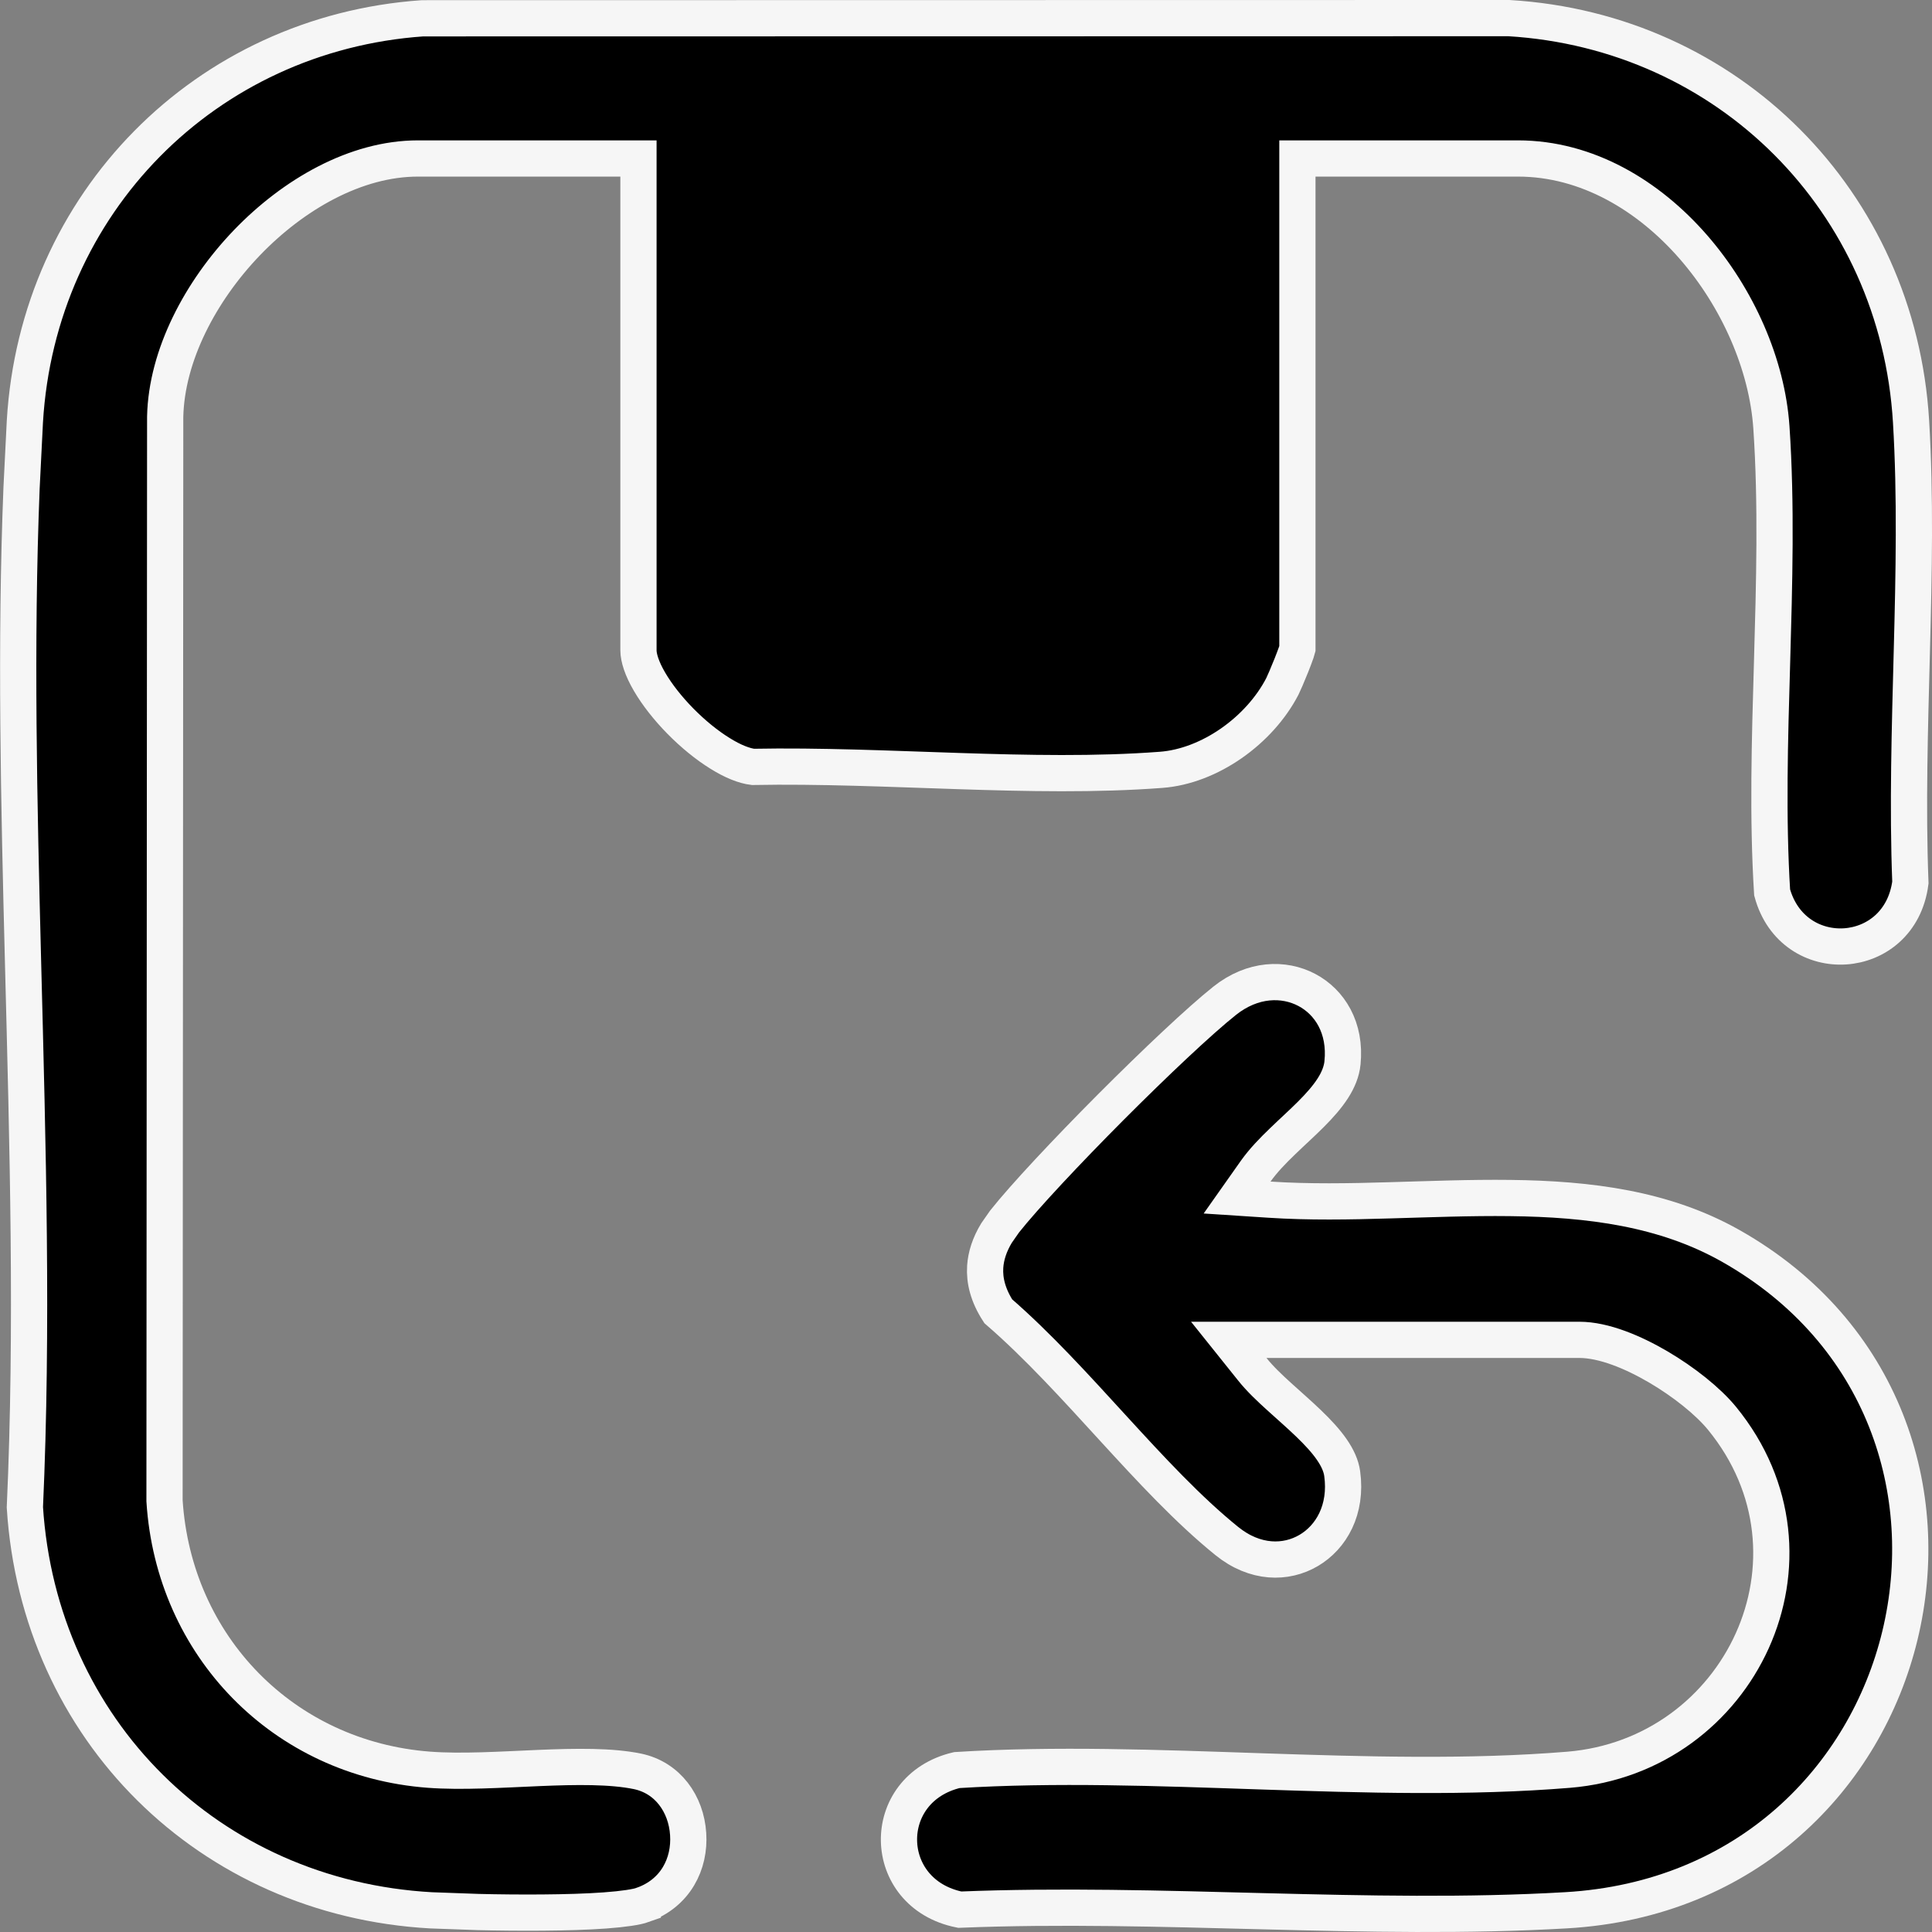 <svg xmlns="http://www.w3.org/2000/svg" fill="none" viewBox="0 0 32 32" height="32" width="32">
<rect x="0" y="0" width="32" height="32" fill="#808080" stroke="none"/>
<g clip-path="url(#clip0_386_294)">
<path stroke-width="0.6" stroke="#F6F6F6" fill="black" d="M24.992 0.3C28.626 0.518 31.435 3.338 31.653 6.982C31.727 8.218 31.7 9.495 31.666 10.787C31.633 12.064 31.593 13.357 31.642 14.618C31.469 15.947 29.697 16.053 29.352 14.781C29.275 13.543 29.313 12.263 29.351 10.968C29.388 9.667 29.426 8.351 29.34 7.079C29.269 6.037 28.782 4.933 28.045 4.088C27.308 3.243 26.29 2.625 25.142 2.625H21.489V10.743C21.485 10.758 21.479 10.778 21.47 10.806C21.45 10.864 21.421 10.939 21.39 11.018C21.326 11.179 21.26 11.329 21.24 11.369C20.861 12.1 20.035 12.691 19.23 12.751C18.16 12.832 17.022 12.809 15.869 12.771C14.73 12.734 13.57 12.681 12.471 12.702C12.331 12.685 12.142 12.614 11.924 12.477C11.704 12.341 11.476 12.154 11.269 11.944C11.063 11.734 10.884 11.507 10.759 11.293C10.63 11.073 10.575 10.893 10.575 10.771V2.625H6.922C5.892 2.625 4.858 3.221 4.089 4.021C3.319 4.823 2.759 5.887 2.736 6.901V6.908L2.725 24.839V24.849L2.725 24.858C2.878 27.265 4.694 29.13 7.104 29.312C7.646 29.353 8.307 29.31 8.918 29.284C9.547 29.257 10.124 29.25 10.557 29.339C11.06 29.443 11.366 29.88 11.398 30.377C11.431 30.869 11.19 31.357 10.647 31.55V31.551C10.546 31.587 10.331 31.62 10.019 31.643C9.718 31.665 9.358 31.675 8.989 31.678C8.62 31.681 8.247 31.677 7.921 31.669L7.14 31.641C3.464 31.436 0.647 28.65 0.412 24.966C0.546 22.004 0.459 18.967 0.382 15.949C0.314 13.298 0.254 10.659 0.357 8.083L0.412 6.982C0.626 3.367 3.402 0.554 6.998 0.303L24.992 0.3Z"></path>
<path stroke-width="0.6" stroke="#F6F6F6" fill="black" d="M20.283 16.577C20.748 16.206 21.266 16.196 21.646 16.397C22.024 16.597 22.295 17.023 22.236 17.604V17.605C22.206 17.891 22.013 18.157 21.709 18.46C21.555 18.614 21.407 18.745 21.241 18.906C21.084 19.057 20.925 19.22 20.799 19.397L20.49 19.835L21.025 19.87C21.68 19.913 22.352 19.901 23.019 19.881C23.69 19.862 24.354 19.835 25.011 19.843C26.326 19.858 27.568 20.016 28.665 20.635C33.765 23.519 31.95 31.291 25.941 31.64C24.308 31.735 22.626 31.699 20.928 31.656C19.248 31.613 17.552 31.563 15.896 31.63C14.576 31.364 14.549 29.625 15.849 29.318C17.47 29.217 19.168 29.281 20.881 29.339C22.598 29.396 24.33 29.448 25.979 29.313C28.828 29.08 30.398 25.79 28.523 23.493C28.288 23.206 27.886 22.887 27.467 22.641C27.056 22.4 26.567 22.192 26.159 22.192H20.352L20.742 22.679C20.868 22.837 21.03 22.99 21.189 23.134C21.355 23.285 21.515 23.423 21.671 23.573C21.991 23.879 22.195 24.147 22.231 24.408C22.313 25.005 22.05 25.461 21.675 25.681C21.303 25.9 20.789 25.905 20.317 25.522C19.677 25.004 19.064 24.341 18.434 23.653C17.822 22.984 17.193 22.289 16.534 21.718C16.365 21.457 16.303 21.211 16.318 20.981C16.33 20.801 16.39 20.614 16.505 20.424L16.639 20.232C16.965 19.821 17.664 19.075 18.396 18.34C19.128 17.606 19.872 16.904 20.283 16.577Z"></path>
</g>
<defs>
<clipPath id="clip0_386_294">
<rect fill="white" height="32" width="32"></rect>
</clipPath>
</defs>
</svg>
